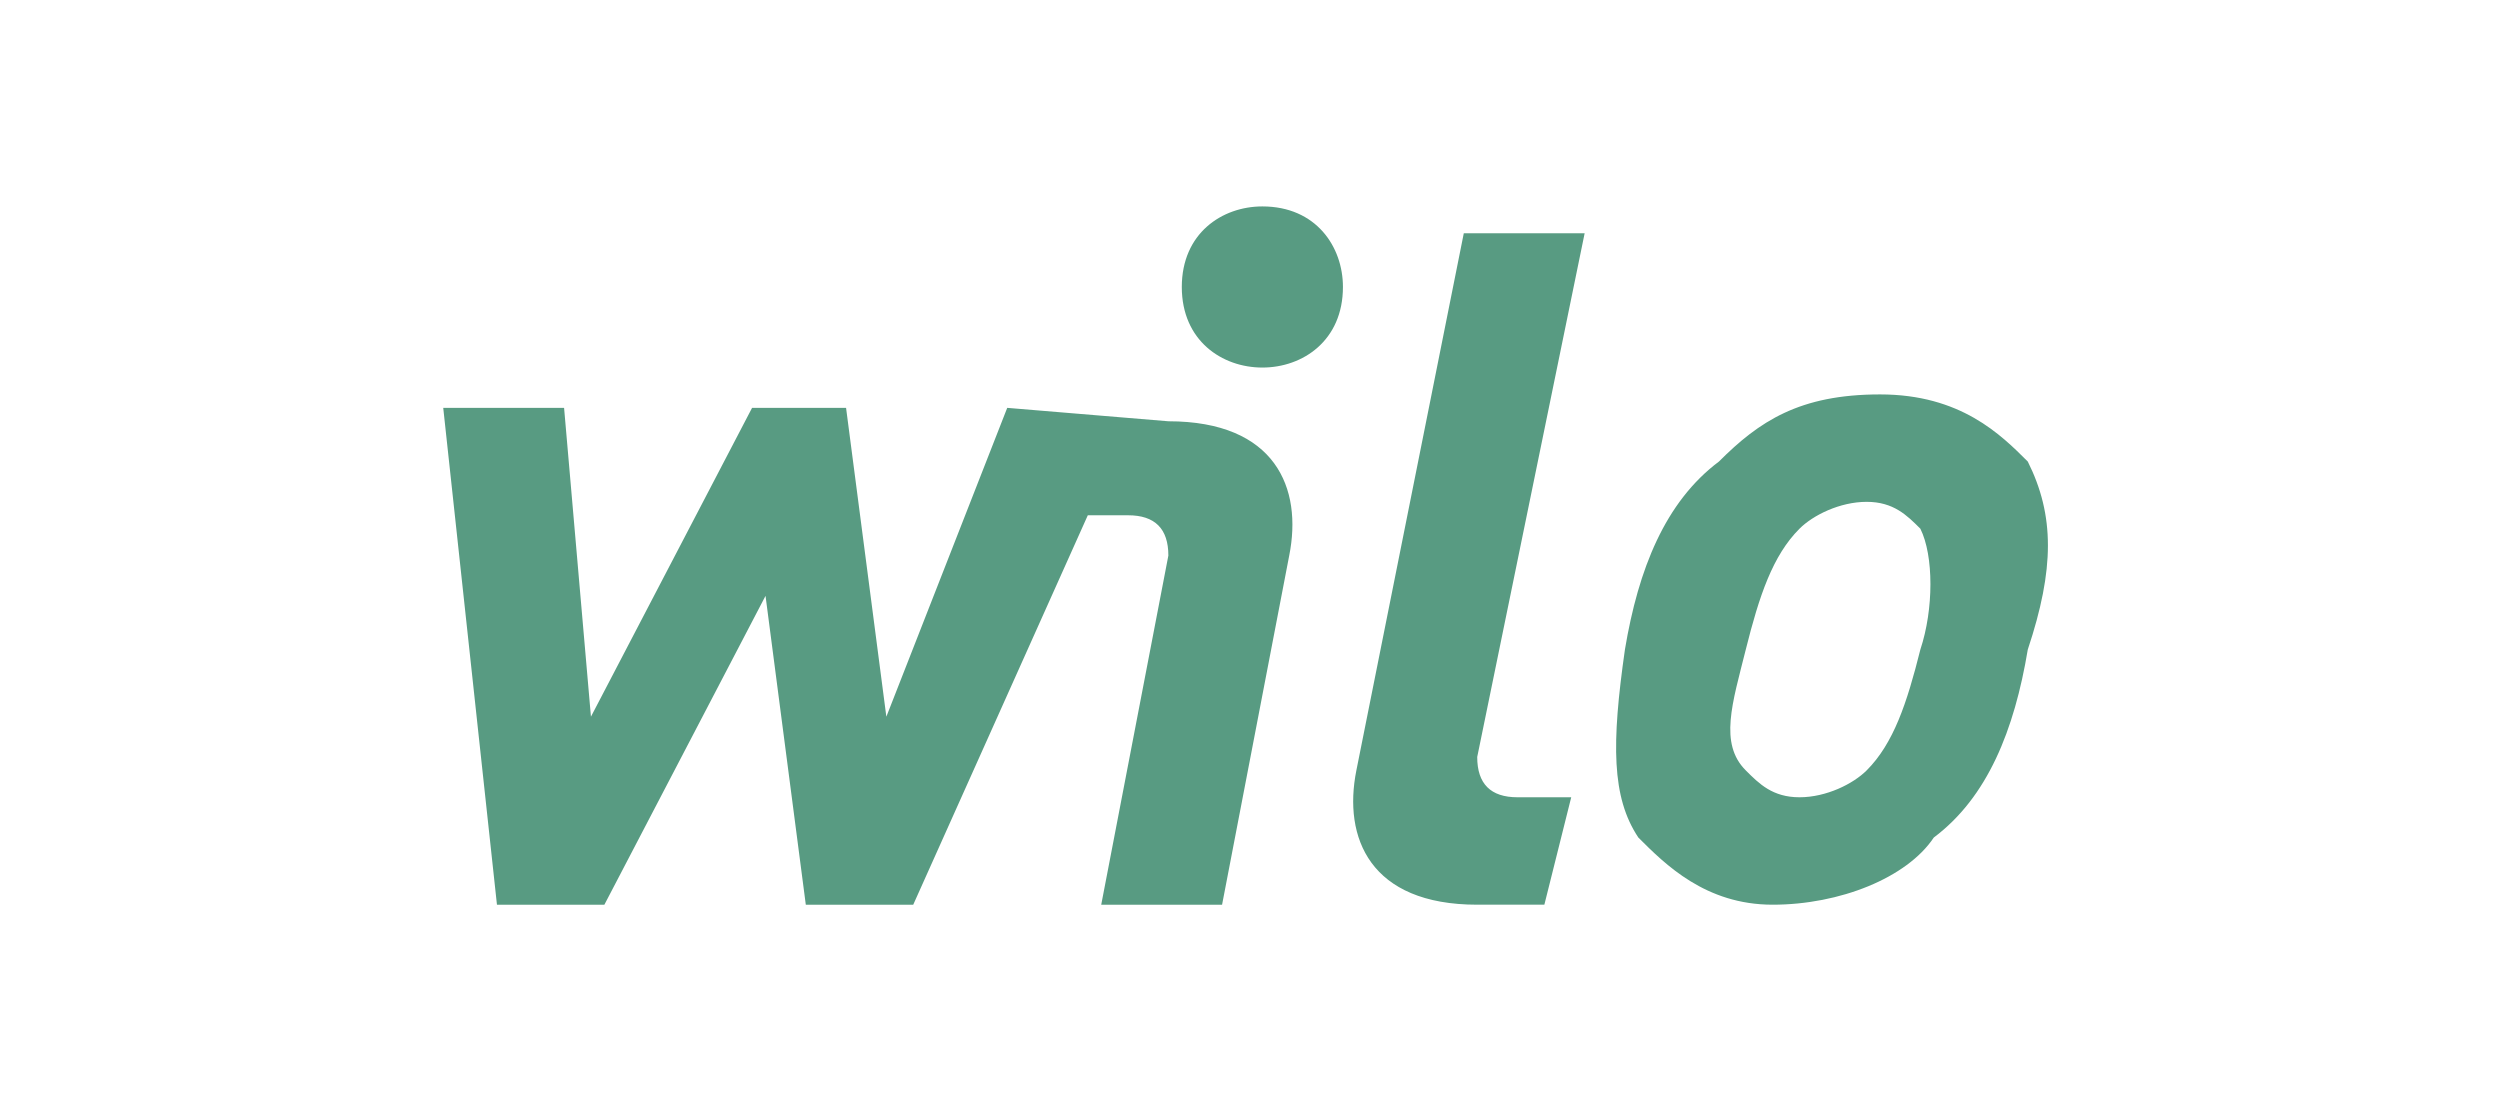 <svg xmlns="http://www.w3.org/2000/svg" width="218" height="96" fill="none"><path fill="#589B82" d="M176.823 40.248c-2.342-2.342-5.855-5.855-12.881-5.855s-10.539 2.342-14.052 5.855c-4.684 3.513-7.025 9.368-8.196 16.394-1.171 8.196-1.171 12.88 1.171 16.393 2.342 2.342 5.855 5.855 11.709 5.855 5.855 0 11.71-2.342 14.052-5.855 4.684-3.513 7.026-9.368 8.197-16.393 2.341-7.026 2.341-11.71 0-16.394Zm-9.368 16.394c-1.171 4.683-2.342 8.196-4.684 10.538-1.171 1.171-3.513 2.342-5.855 2.342-2.342 0-3.513-1.171-4.684-2.342-2.342-2.342-1.171-5.855 0-10.539 1.171-4.683 2.342-8.196 4.684-10.538 1.171-1.171 3.513-2.342 5.855-2.342 2.342 0 3.513 1.171 4.684 2.342 1.171 2.342 1.171 7.026 0 10.538Zm-38.642 9.367 9.368-45.667h-10.539l-9.367 46.838c-1.171 5.855 1.171 11.71 10.538 11.71h5.855l2.342-9.368h-4.684c-2.342 0-3.513-1.171-3.513-3.513ZM87.83 35.565 77.29 62.496l-3.513-26.931h-8.196L51.53 62.496l-2.342-26.931H38.65l4.684 43.325h9.368l14.052-26.932 3.512 26.932h9.368l15.223-33.958h3.512c2.342 0 3.513 1.17 3.513 3.513L96.027 78.89h10.538l5.855-30.445c1.171-5.855-1.171-11.71-10.539-11.71l-14.051-1.17ZM110.079 32.051c3.512 0 7.025-2.342 7.025-7.026 0-3.512-2.342-7.025-7.025-7.025-3.513 0-7.026 2.342-7.026 7.026 0 4.683 3.513 7.025 7.026 7.025Z"/></svg>